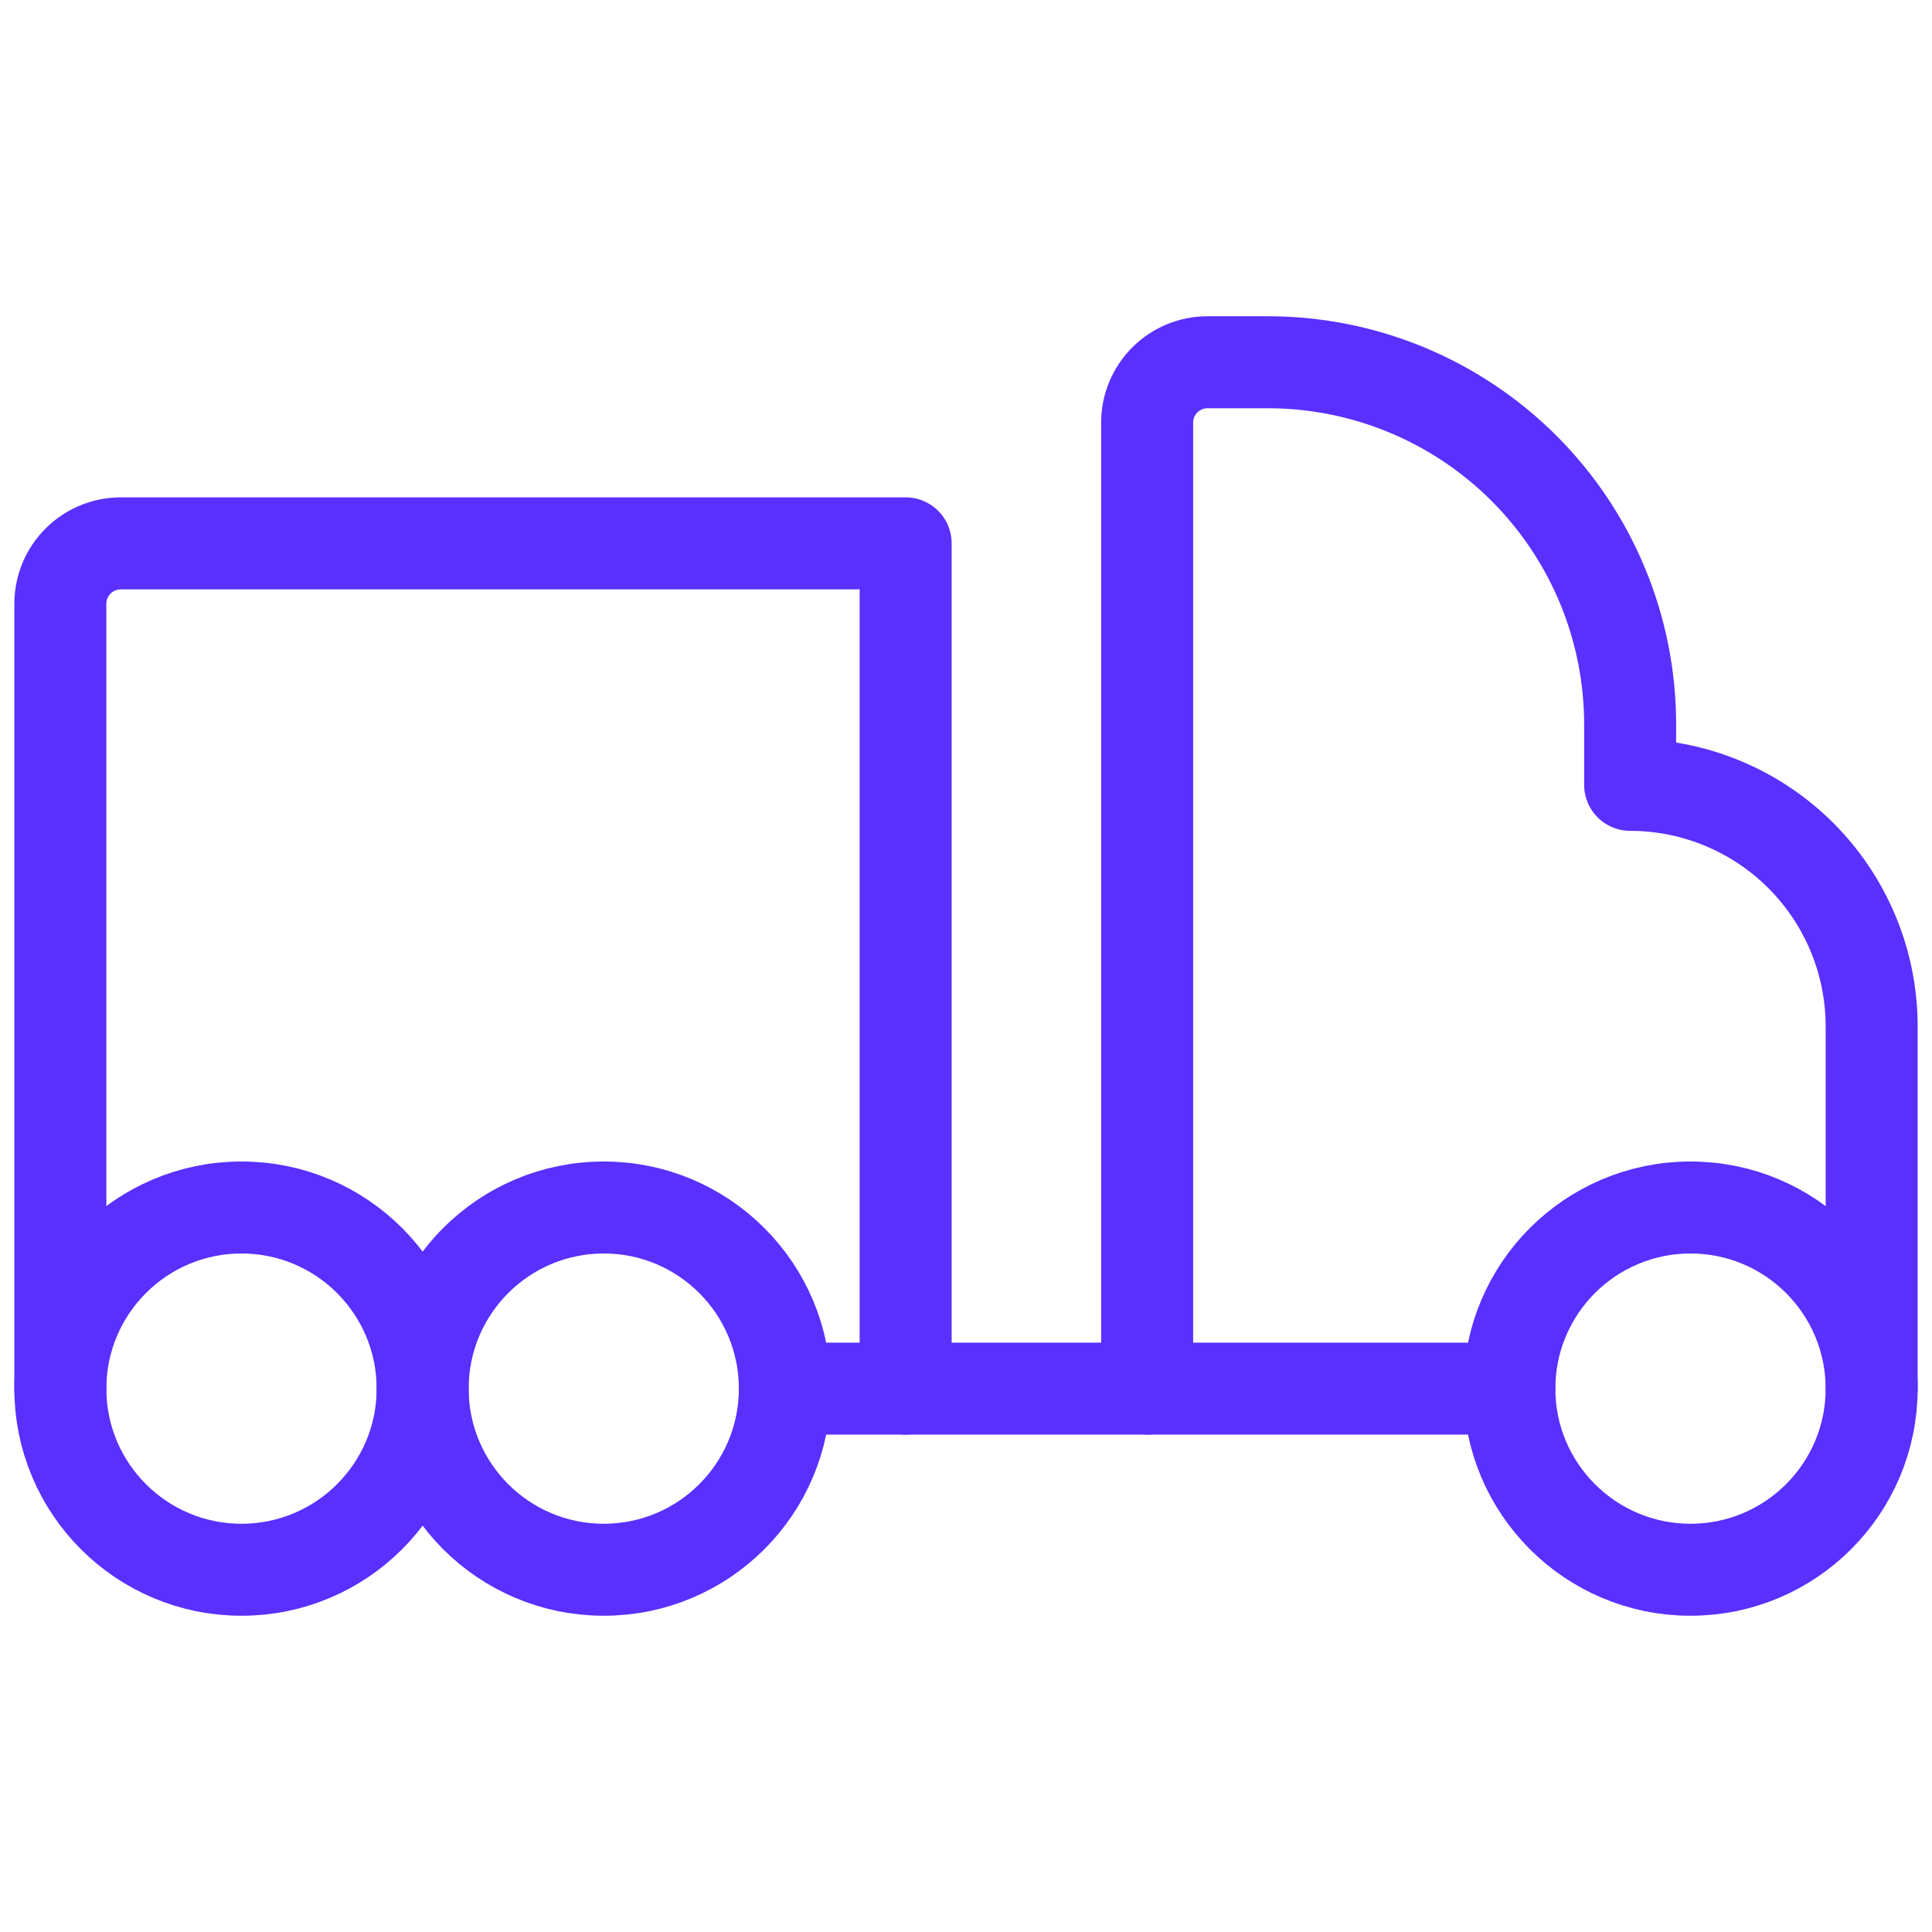 <?xml version="1.0" encoding="UTF-8"?> <svg xmlns="http://www.w3.org/2000/svg" width="42" height="42" viewBox="0 0 42 42" fill="none"><g clip-path="url(#clip0_50_176)"><path d="M36.75 34.125C38.925 34.125 40.688 32.362 40.688 30.188C40.688 28.013 38.925 26.25 36.75 26.25C34.575 26.25 32.812 28.013 32.812 30.188C32.812 32.362 34.575 34.125 36.75 34.125Z" stroke="#5930FE" stroke-width="2" stroke-linecap="round" stroke-linejoin="round"></path><path d="M5.25 34.125C7.425 34.125 9.188 32.362 9.188 30.188C9.188 28.013 7.425 26.25 5.25 26.25C3.075 26.25 1.312 28.013 1.312 30.188C1.312 32.362 3.075 34.125 5.25 34.125Z" stroke="#5930FE" stroke-width="2" stroke-linecap="round" stroke-linejoin="round"></path><path d="M13.125 34.125C15.3 34.125 17.062 32.362 17.062 30.188C17.062 28.013 15.3 26.25 13.125 26.25C10.95 26.25 9.188 28.013 9.188 30.188C9.188 32.362 10.95 34.125 13.125 34.125Z" stroke="#5930FE" stroke-width="2" stroke-linecap="round" stroke-linejoin="round"></path><path d="M32.812 30.188H17.062" stroke="#5930FE" stroke-width="2" stroke-linecap="round" stroke-linejoin="round"></path><path d="M24.938 30.188V9.188C24.938 8.839 25.076 8.506 25.322 8.259C25.568 8.013 25.902 7.875 26.25 7.875H27.562C29.651 7.875 31.654 8.705 33.131 10.181C34.608 11.658 35.438 13.661 35.438 15.75V17.062C36.83 17.062 38.165 17.616 39.15 18.6C40.134 19.585 40.688 20.92 40.688 22.312V30.188" stroke="#5930FE" stroke-width="2" stroke-linecap="round" stroke-linejoin="round"></path><path d="M19.688 30.188V11.812H2.625C2.277 11.812 1.943 11.951 1.697 12.197C1.451 12.443 1.312 12.777 1.312 13.125V30.188" stroke="#5930FE" stroke-width="2" stroke-linecap="round" stroke-linejoin="round"></path></g><defs><clipPath id="clip0_50_176"><rect width="42" height="42" fill="white"></rect></clipPath></defs></svg> 